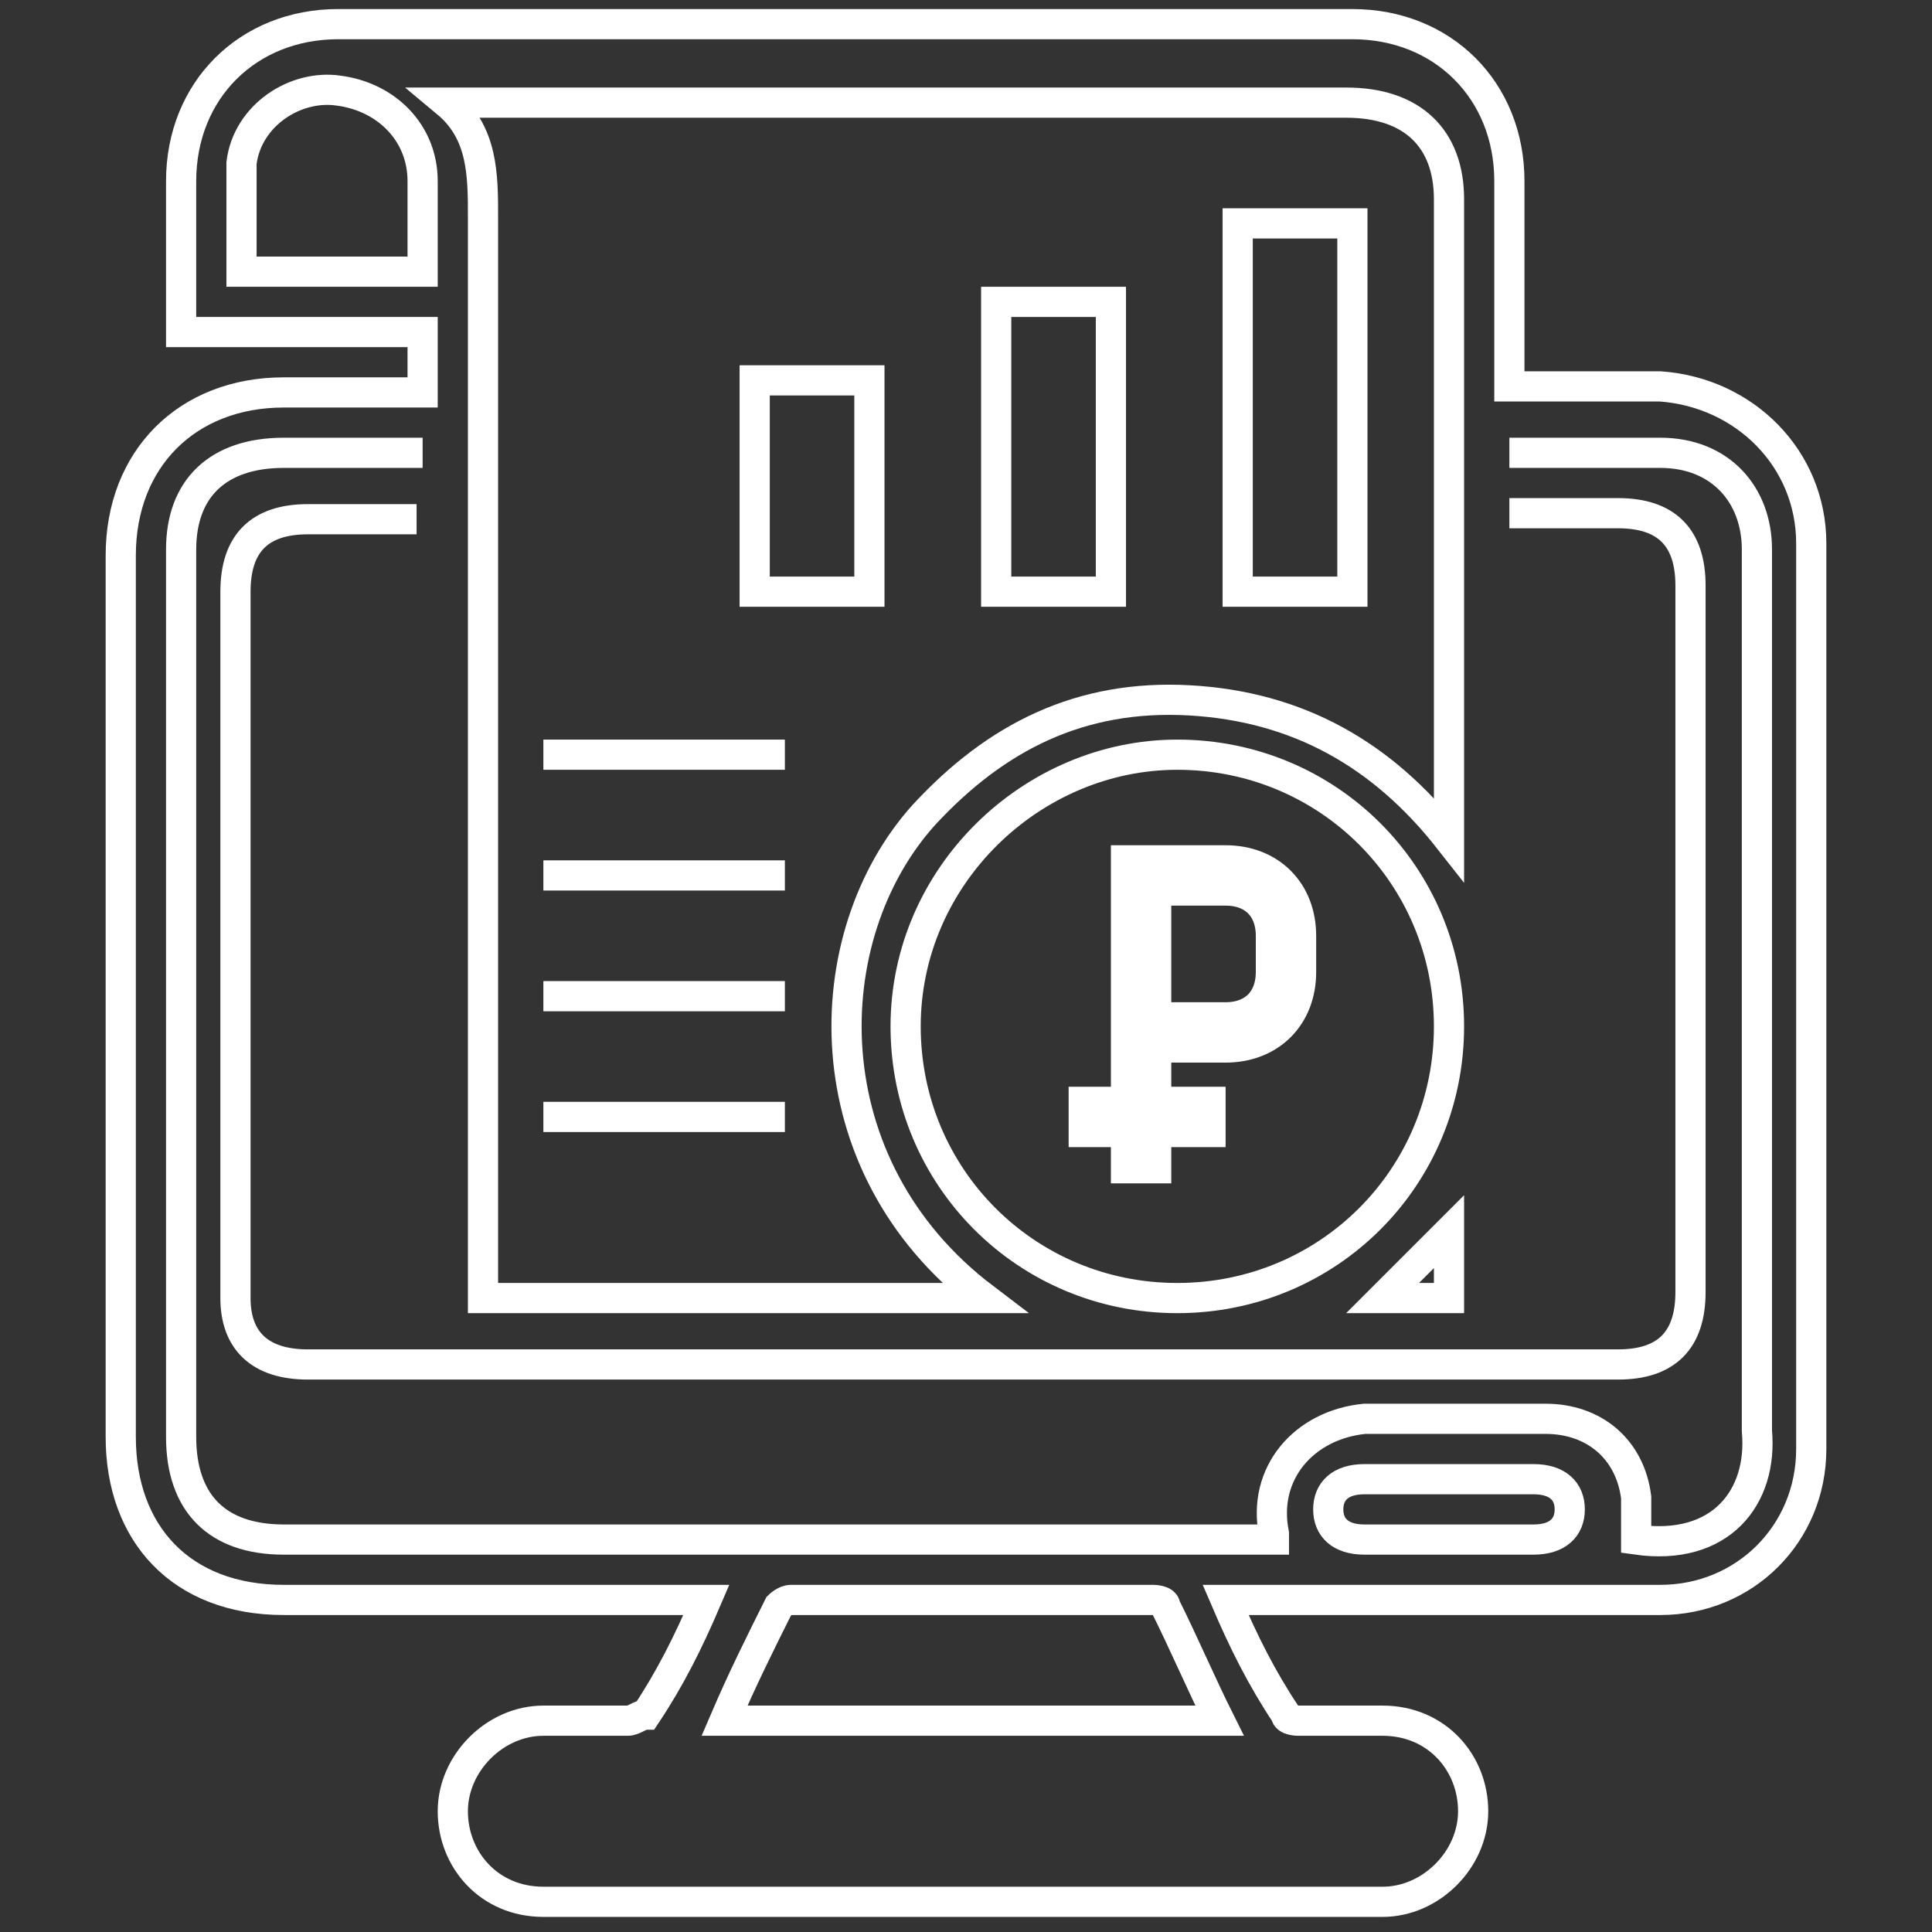 <?xml version="1.0" encoding="utf-8"?>
<!-- Generator: Adobe Illustrator 26.5.0, SVG Export Plug-In . SVG Version: 6.00 Build 0)  -->
<svg version="1.0" id="color_x5F_3" xmlns="http://www.w3.org/2000/svg" xmlns:xlink="http://www.w3.org/1999/xlink" x="0px"
	 y="0px" viewBox="0 0 32 32" style="enable-background:new 0 0 32 32;" xml:space="preserve">
<rect x="0" y="0" width="32" height="32" fill="#333333" stroke="none"/>
<style type="text/css">
	.st0{fill:none;stroke:#FFFFFF;stroke-width:0.5;stroke-miterlimit:10;}
	.st1{fill:none;stroke:#FFFFFF;stroke-miterlimit:10;}
</style>
<path class="st0" d="M11.7,26.5c-0.2,0-0.3,0-0.4,0c-2.2,0-4.4,0-6.6,0C3,26.5,2,25.4,2,23.8C2,18.9,2,14,2,9.2
	c0-1.6,1.1-2.7,2.7-2.7c0.8,0,1.5,0,2.3,0c0-0.3,0-0.7,0-1c-1.3,0-2.6,0-4,0c0-0.1,0-0.2,0-0.3c0-0.7,0-1.4,0-2.2
	c0-1.5,1.1-2.6,2.6-2.6c4.2,0,8.5,0,12.7,0c1.4,0,2.7,0,4.1,0c1.5,0,2.6,1.1,2.6,2.6c0,1.1,0,2.2,0,3.4c0.1,0,0.2,0,0.3,0
	c0.7,0,1.5,0,2.2,0C28.9,6.5,30,7.6,30,9c0,5,0,10,0,15c0,1.4-1.1,2.5-2.5,2.5c-2.3,0-4.5,0-6.8,0c-0.1,0-0.2,0-0.4,0
	c0.3,0.7,0.6,1.3,1,1.9c0,0.1,0.2,0.1,0.2,0.1c0.5,0,1,0,1.4,0c0.9,0,1.5,0.7,1.5,1.5c0,0.8-0.7,1.5-1.5,1.5c-4.6,0-9.3,0-13.9,0
	c-0.9,0-1.5-0.7-1.5-1.5c0-0.8,0.7-1.5,1.5-1.5c0.5,0,1,0,1.4,0c0.1,0,0.2-0.1,0.3-0.1C11.1,27.8,11.4,27.2,11.7,26.5z M16.3,21.5
	c-2.9-2.2-2.8-6-1-8c1.2-1.3,2.6-2,4.4-1.9c1.8,0.1,3.2,0.9,4.3,2.3c0-0.2,0-0.3,0-0.3c0-3.4,0-6.9,0-10.3c0-1-0.6-1.6-1.7-1.6
	c-4.8,0-9.7,0-14.5,0c-0.1,0-0.2,0-0.4,0C8,2.2,8,2.9,8,3.6c0,5.8,0,11.6,0,17.5c0,0.1,0,0.3,0,0.4C10.8,21.5,13.5,21.5,16.3,21.5z
	 M25,8.5c0.6,0,1.2,0,1.8,0c0.8,0,1.2,0.4,1.2,1.2c0,3.9,0,7.8,0,11.7c0,0.8-0.4,1.2-1.2,1.2c-7.2,0-14.5,0-21.7,0
	c-0.8,0-1.2-0.4-1.2-1.1c0-3.9,0-7.8,0-11.7c0-0.8,0.4-1.2,1.2-1.2c0.6,0,1.2,0,1.8,0 M7,7.5c-0.8,0-1.6,0-2.3,0
	C3.6,7.5,3,8.1,3,9.1c0,4.9,0,9.8,0,14.7c0,1.1,0.6,1.7,1.7,1.7c5.4,0,10.7,0,16.1,0c0.1,0,0.2,0,0.3,0c0-0.1,0-0.1,0-0.1
	c-0.2-1,0.5-1.8,1.5-1.9c1,0,2,0,3,0c0.8,0,1.4,0.5,1.5,1.3c0,0.2,0,0.5,0,0.7c1.4,0.2,2.1-0.7,2-1.8c0-2.6,0-5.2,0-7.8
	c0-2.3,0-4.6,0-6.8c0-0.9-0.6-1.6-1.6-1.6c-0.3,0-0.6,0-0.9,0c-0.5,0-1,0-1.6,0 M15,17c0,2.5,2,4.5,4.5,4.5c2.5,0,4.5-2,4.5-4.5
	c0-2.5-2-4.5-4.5-4.5C17.1,12.5,15,14.5,15,17z M20.2,28.5c-0.3-0.6-0.6-1.3-0.9-1.9c0-0.1-0.2-0.1-0.2-0.1c-2,0-4,0-6,0
	c-0.1,0-0.2,0.1-0.2,0.1c-0.3,0.6-0.6,1.2-0.9,1.9C14.6,28.5,17.4,28.5,20.2,28.5z M7,4.5C7,4,7,3.5,7,3c0-0.8-0.6-1.4-1.4-1.5
	C4.9,1.4,4.1,1.9,4,2.7C4,3.3,4,3.9,4,4.5C5,4.5,6,4.5,7,4.5z M24,25.5c0.5,0,0.9,0,1.4,0c0.4,0,0.6-0.2,0.6-0.5
	c0-0.3-0.2-0.5-0.6-0.5c-0.9,0-1.9,0-2.8,0c-0.4,0-0.6,0.2-0.6,0.5c0,0.3,0.2,0.5,0.6,0.5C23.1,25.5,23.6,25.5,24,25.5z M24,20.4
	c-0.3,0.3-0.8,0.8-1.1,1.1c0.3,0,0.7,0,1.1,0C24,21.1,24,20.7,24,20.4z"/>
<line class="st0" x1="9" y1="12.5" x2="13" y2="12.5"/>
<line class="st0" x1="9" y1="14.5" x2="13" y2="14.5"/>
<line class="st0" x1="9" y1="16.5" x2="13" y2="16.5"/>
<line class="st0" x1="9" y1="18.5" x2="13" y2="18.5"/>
<path class="st1" d="M19.1,17.1h1.2c0.6,0,1-0.4,1-1v-0.6c0-0.6-0.4-1-1-1h-1.4v5.1"/>
<line class="st1" x1="17.7" y1="18.5" x2="20.3" y2="18.5"/>
<rect x="20.5" y="3.7" class="st0" width="1.9" height="6.1"/>
<rect x="16.5" y="5" class="st0" width="1.9" height="4.8"/>
<rect x="12.5" y="6.3" class="st0" width="1.9" height="3.5"/>
</svg>
